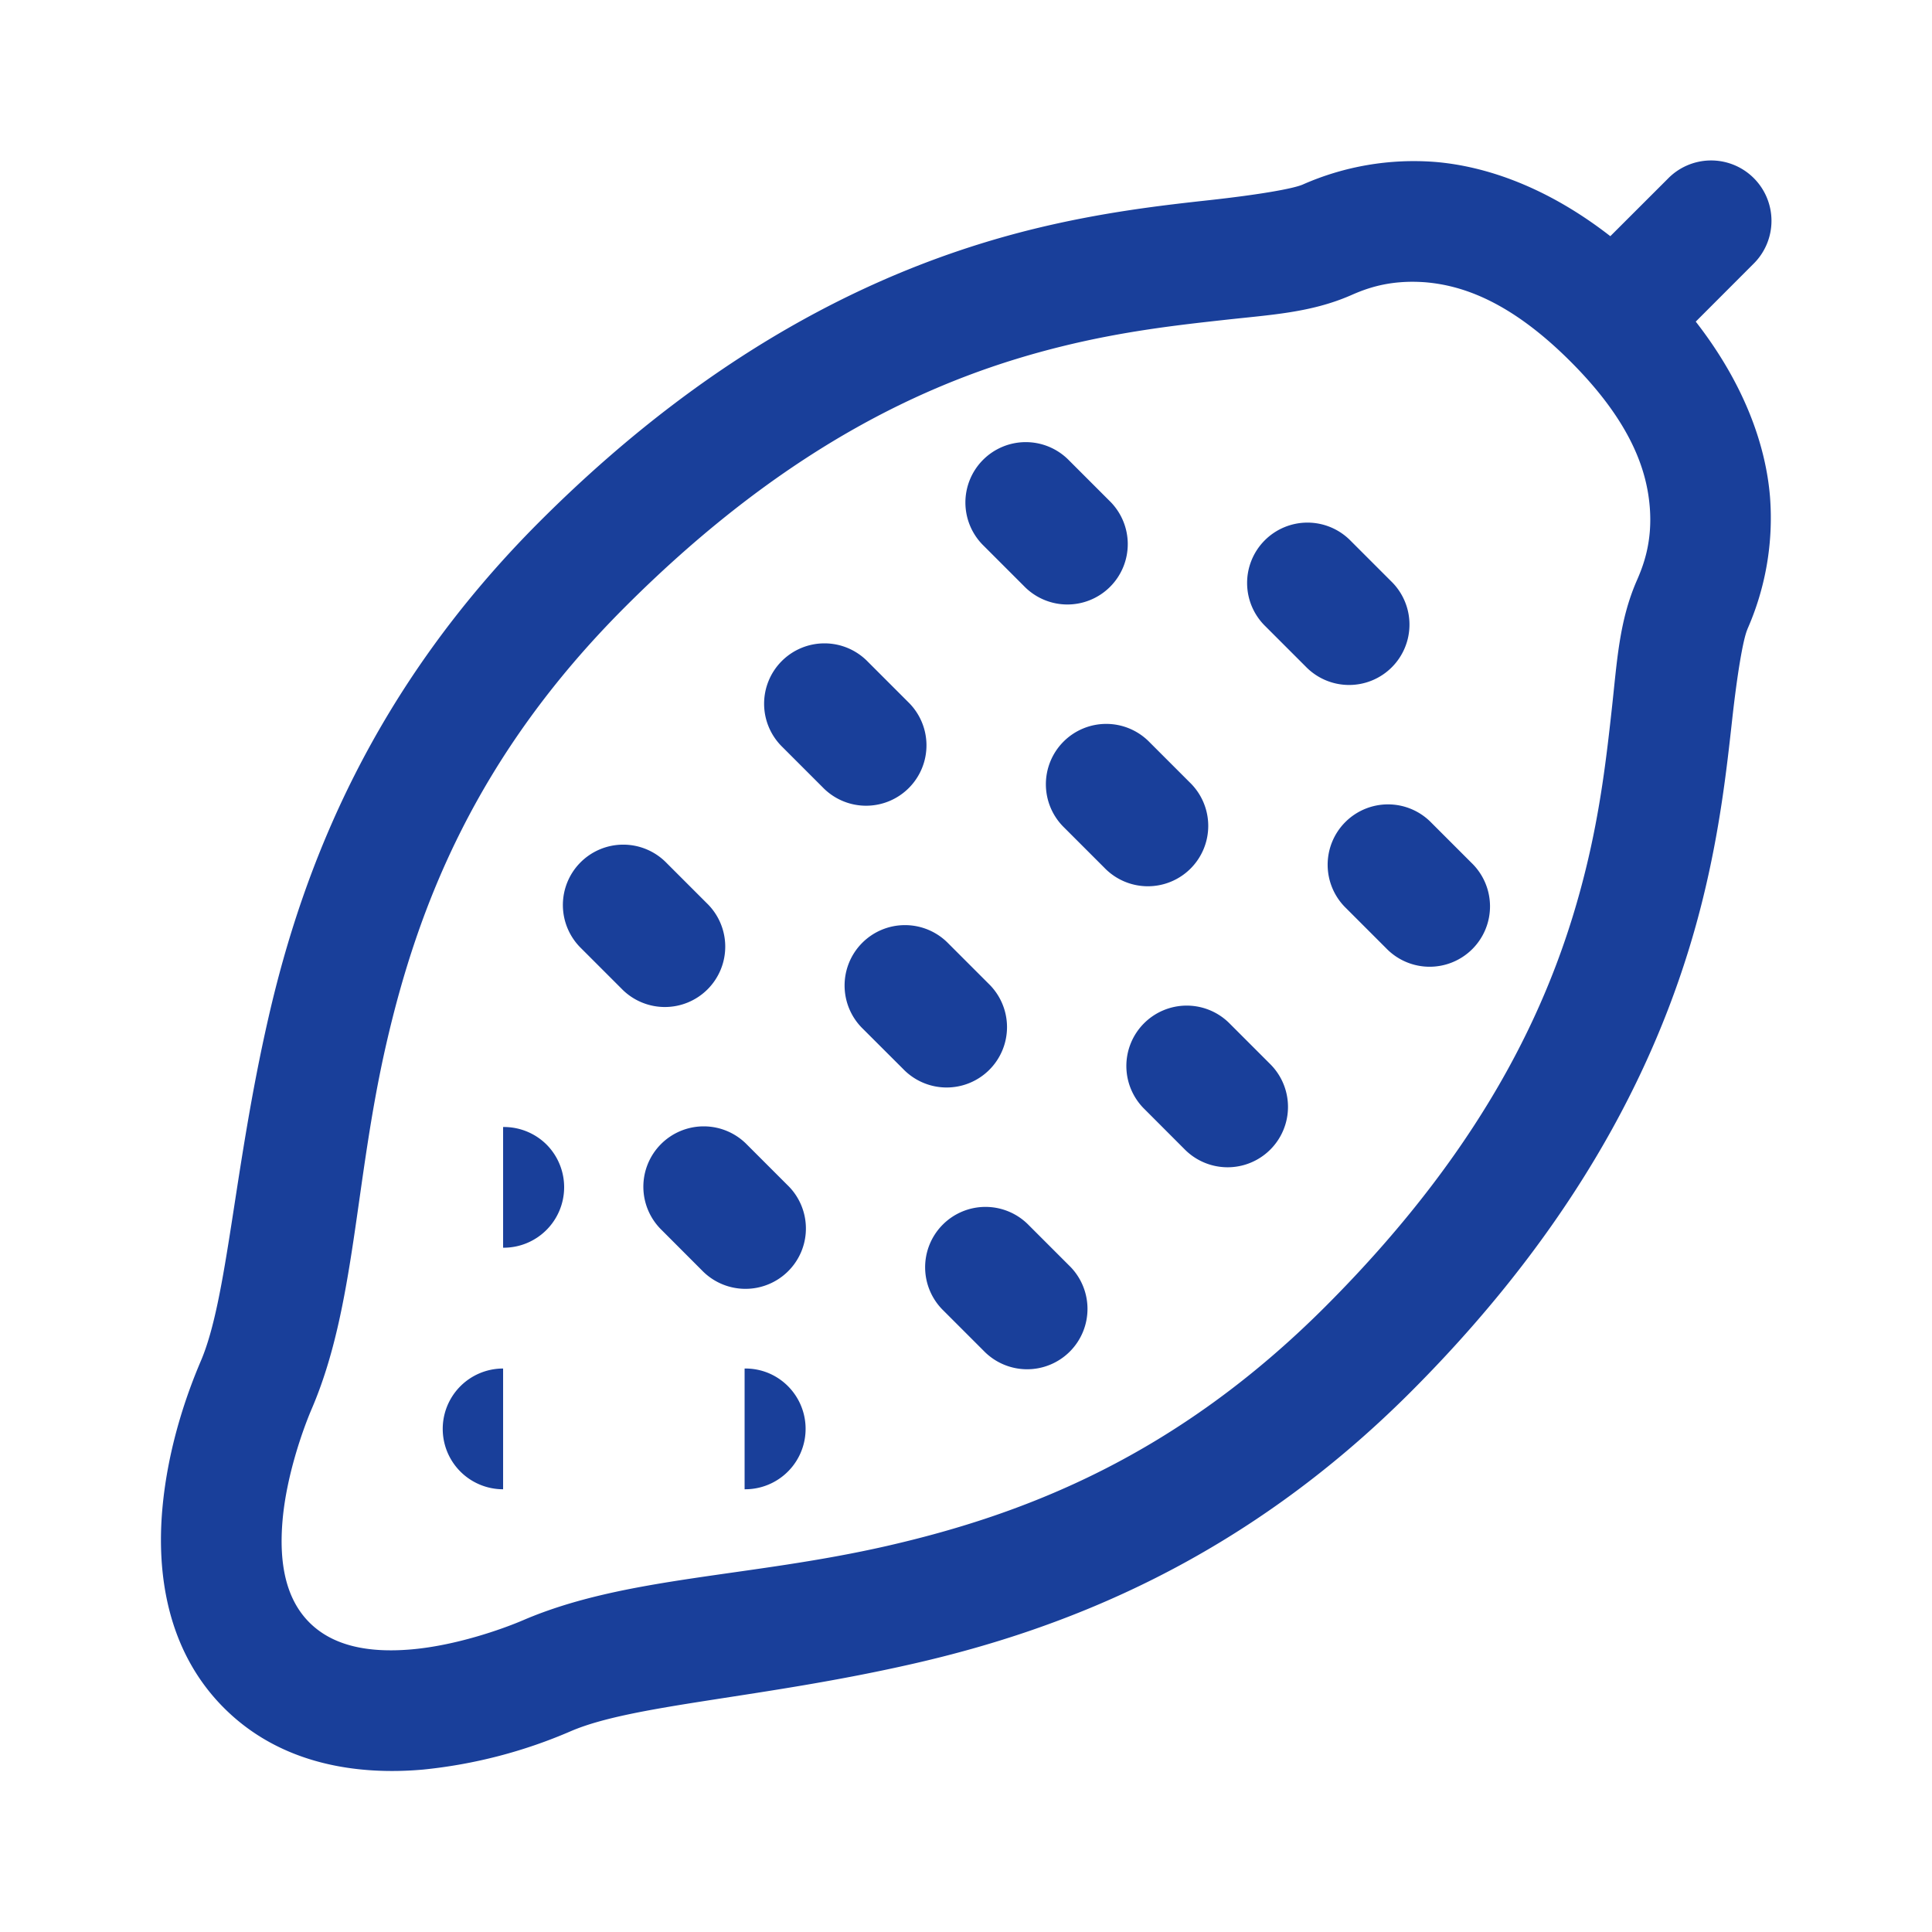 <svg width="32" height="32" viewBox="0 0 32 32" fill="none" xmlns="http://www.w3.org/2000/svg">
    <path d="M28.313 2.658a1 1 0 0 0-.688.302l-.953.952c-1.032-.803-2.044-1.159-2.903-1.23a4.557 4.557 0 0 0-2.19.374c-.165.072-.743.17-1.528.257-.785.086-1.79.199-2.937.481-2.296.566-5.164 1.833-8.174 4.843-2.767 2.767-3.919 5.706-4.494 8.221-.576 2.515-.675 4.645-1.119 5.683-.218.51-.545 1.404-.638 2.453-.093 1.048.066 2.34 1.021 3.295.956.956 2.247 1.114 3.296 1.021a8.218 8.218 0 0 0 2.453-.638c1.037-.444 3.167-.543 5.682-1.119 2.515-.575 5.453-1.727 8.221-4.494 3.01-3.01 4.277-5.878 4.843-8.174.283-1.147.395-2.152.482-2.937.086-.785.184-1.362.256-1.526h-.001a4.562 4.562 0 0 0 .375-2.191c-.07-.86-.427-1.872-1.23-2.904l.952-.953a1 1 0 0 0-.726-1.716zm-5.12 2.017c.125-.01.262-.011.412 0 .596.05 1.396.301 2.407 1.312 1.011 1.01 1.264 1.811 1.313 2.408.049.596-.117.999-.217 1.227-.29.668-.324 1.327-.41 2.107-.086.78-.187 1.673-.435 2.677-.495 2.01-1.55 4.475-4.315 7.239-2.47 2.469-4.963 3.435-7.254 3.96-2.29.523-4.337.506-6.023 1.228-.37.159-1.124.42-1.843.485-.718.064-1.31-.052-1.703-.444-.392-.392-.508-.984-.444-1.703.064-.72.326-1.473.485-1.843.722-1.686.705-3.733 1.229-6.023.524-2.29 1.49-4.785 3.96-7.254 2.764-2.764 5.228-3.82 7.238-4.315 1.005-.248 1.896-.35 2.677-.436.78-.087 1.44-.119 2.107-.41.17-.075.44-.186.816-.215zM16.99 7.323a1 1 0 0 0-.697 1.717l.667.667a1 1 0 1 0 1.414-1.414l-.667-.667a1 1 0 0 0-.717-.303zm4.666 1.333a1 1 0 0 0-.696 1.718l.666.666a1 1 0 1 0 1.414-1.414l-.666-.666a1 1 0 0 0-.718-.304zm-8 2a1 1 0 0 0-.696 1.718l.666.666a1 1 0 1 0 1.414-1.414l-.666-.666a1 1 0 0 0-.718-.304zm4.667 1.334a1 1 0 0 0-.697 1.717l.667.667a1 1 0 1 0 1.414-1.414l-.667-.667a1 1 0 0 0-.717-.303zm4.667 1.333a1 1 0 0 0-.697 1.717l.667.667a1 1 0 1 0 1.414-1.414l-.667-.667a1 1 0 0 0-.717-.303zm-12.667.667a1 1 0 0 0-.697 1.717l.667.667a1 1 0 1 0 1.414-1.414l-.667-.667a1 1 0 0 0-.717-.303zm4.667 1.333a1 1 0 0 0-.697 1.718l.667.666a1 1 0 1 0 1.414-1.414l-.667-.667a1 1 0 0 0-.717-.303zm4.666 1.333a1 1 0 0 0-.696 1.718l.666.667a1 1 0 1 0 1.414-1.415l-.666-.666a1 1 0 0 0-.718-.304zm-8 2a1 1 0 0 0-.696 1.718l.666.667a1.002 1.002 0 0 0 1.648-.315.999.999 0 0 0-.234-1.1l-.666-.666a1 1 0 0 0-.718-.304zm-3.323.01v2a1.002 1.002 0 0 0 .717-1.711 1 1 0 0 0-.717-.288zm7.99 1.324a1 1 0 0 0-.697 1.717l.667.667a1 1 0 1 0 1.414-1.414l-.667-.667a1 1 0 0 0-.717-.303zm-7.99 2.677a1 1 0 1 0 0 2v-2zm4 0v2a1.001 1.001 0 0 0 .387-1.928 1 1 0 0 0-.387-.072z" fill="#193F9A"/>
</svg>
